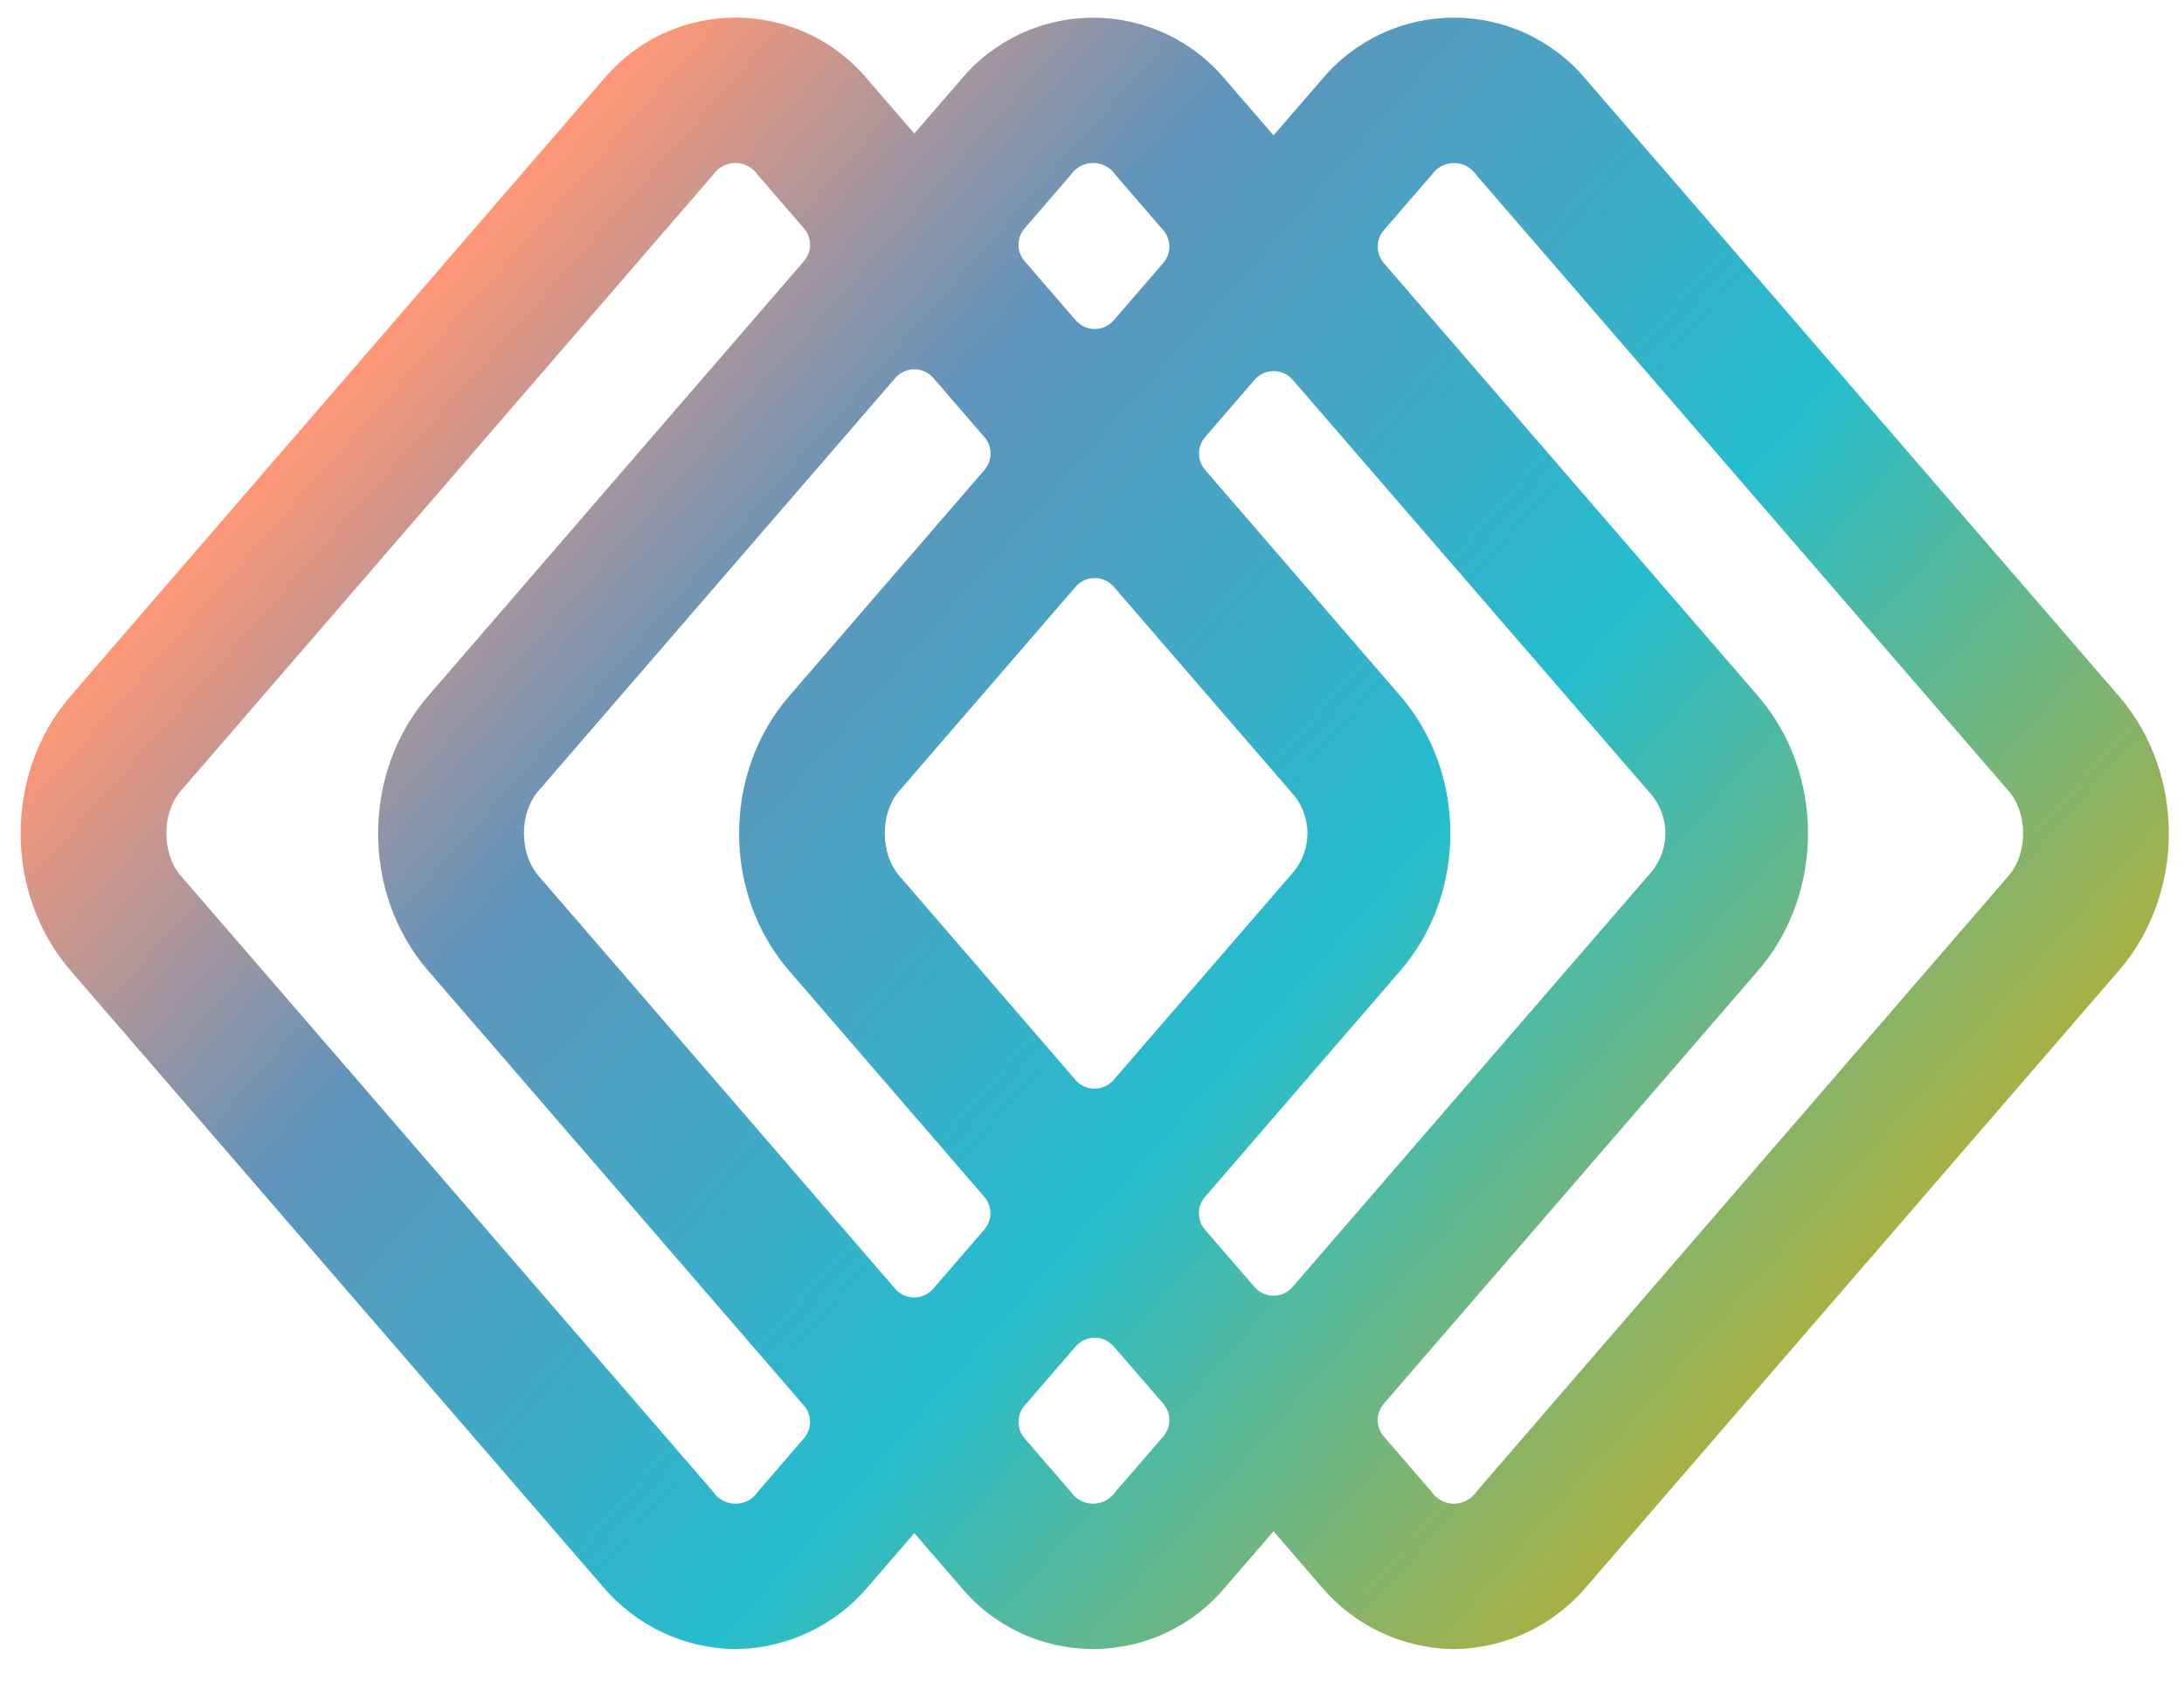 <svg width="61" height="47" viewBox="0 0 61 47" fill="none" xmlns="http://www.w3.org/2000/svg">
<path d="M59.184 19.44L44.312 2.235C43.862 1.69 43.296 1.251 42.656 0.95C42.016 0.649 41.317 0.493 40.609 0.493C39.901 0.493 39.202 0.649 38.562 0.95C37.922 1.251 37.356 1.69 36.906 2.235L35.571 3.78L34.234 2.235C33.784 1.69 33.218 1.252 32.578 0.951C31.938 0.65 31.239 0.494 30.532 0.494C29.824 0.494 29.125 0.65 28.485 0.951C27.845 1.252 27.279 1.69 26.829 2.235L25.537 3.728L24.246 2.234C23.795 1.689 23.23 1.25 22.59 0.949C21.949 0.648 21.25 0.492 20.543 0.492C19.835 0.492 19.136 0.648 18.496 0.949C17.856 1.25 17.29 1.689 16.839 2.234L1.968 19.44C0.112 21.587 0.112 24.952 1.968 27.099L16.839 44.304C17.295 44.844 17.861 45.279 18.501 45.58C19.14 45.881 19.837 46.04 20.543 46.048C21.25 46.04 21.946 45.88 22.585 45.58C23.224 45.279 23.791 44.843 24.246 44.304L25.537 42.81L26.828 44.304C27.278 44.849 27.844 45.287 28.484 45.589C29.124 45.89 29.823 46.045 30.531 46.045C31.239 46.045 31.938 45.89 32.578 45.589C33.218 45.287 33.784 44.849 34.234 44.304L35.571 42.759L36.906 44.304C37.361 44.844 37.928 45.279 38.567 45.58C39.206 45.881 39.903 46.04 40.61 46.048C41.316 46.04 42.012 45.88 42.652 45.58C43.291 45.279 43.857 44.843 44.312 44.304L59.184 27.099C61.04 24.952 61.04 21.587 59.184 19.44ZM29.905 4.886C29.974 4.783 30.067 4.699 30.176 4.64C30.285 4.582 30.407 4.551 30.531 4.551C30.655 4.551 30.777 4.582 30.886 4.64C30.995 4.699 31.088 4.783 31.157 4.886L32.491 6.428C32.601 6.555 32.661 6.718 32.661 6.886C32.661 7.054 32.601 7.216 32.491 7.343L31.107 8.944C31.041 9.02 30.959 9.081 30.868 9.123C30.776 9.165 30.677 9.187 30.576 9.187C30.475 9.187 30.375 9.165 30.284 9.123C30.192 9.081 30.111 9.02 30.045 8.944L28.617 7.291C28.507 7.164 28.447 7.002 28.447 6.834C28.447 6.666 28.507 6.504 28.617 6.377L29.905 4.886ZM22.034 27.099L27.492 33.419C27.602 33.546 27.663 33.709 27.663 33.877C27.663 34.045 27.602 34.207 27.492 34.334L26.064 35.987C25.998 36.062 25.916 36.124 25.825 36.166C25.733 36.207 25.634 36.229 25.533 36.229C25.432 36.229 25.333 36.207 25.241 36.166C25.15 36.124 25.068 36.062 25.003 35.987L15.034 24.448C14.501 23.832 14.501 22.705 15.034 22.09L25.007 10.554C25.073 10.477 25.154 10.416 25.246 10.375C25.337 10.333 25.437 10.311 25.537 10.311C25.638 10.311 25.738 10.333 25.829 10.375C25.921 10.416 26.002 10.477 26.068 10.554L27.497 12.207C27.607 12.334 27.667 12.496 27.667 12.664C27.667 12.832 27.607 12.994 27.497 13.121L22.039 19.441C20.179 21.587 20.179 24.952 22.034 27.099ZM25.112 24.448C24.579 23.832 24.579 22.705 25.112 22.09L30.045 16.383C30.111 16.306 30.192 16.245 30.284 16.203C30.375 16.162 30.475 16.14 30.576 16.14C30.677 16.14 30.776 16.162 30.868 16.203C30.959 16.245 31.041 16.306 31.107 16.383L36.04 22.09C36.331 22.391 36.501 22.788 36.516 23.206C36.532 23.623 36.392 24.032 36.124 24.353L31.102 30.157C31.037 30.233 30.955 30.294 30.863 30.335C30.772 30.377 30.672 30.399 30.571 30.399C30.471 30.399 30.371 30.377 30.279 30.335C30.188 30.294 30.106 30.233 30.04 30.157L25.112 24.448ZM39.117 27.099C40.973 24.952 40.973 21.587 39.117 19.44L33.659 13.12C33.549 12.993 33.489 12.831 33.489 12.663C33.489 12.495 33.549 12.333 33.659 12.206L35.042 10.604C35.108 10.528 35.19 10.466 35.281 10.425C35.373 10.383 35.472 10.361 35.573 10.361C35.674 10.361 35.774 10.383 35.865 10.425C35.957 10.466 36.038 10.528 36.105 10.604L46.038 22.089C46.329 22.39 46.498 22.787 46.514 23.205C46.529 23.622 46.389 24.031 46.121 24.352L36.101 35.937C36.035 36.014 35.954 36.075 35.862 36.116C35.77 36.158 35.671 36.18 35.57 36.18C35.469 36.18 35.37 36.158 35.278 36.116C35.186 36.075 35.105 36.014 35.039 35.937L33.656 34.337C33.546 34.209 33.486 34.047 33.486 33.879C33.486 33.711 33.546 33.549 33.656 33.421L39.117 27.099ZM21.169 41.653C21.1 41.756 21.007 41.84 20.898 41.899C20.788 41.957 20.666 41.988 20.543 41.988C20.419 41.988 20.297 41.957 20.188 41.899C20.078 41.84 19.985 41.756 19.917 41.653L5.045 24.448C4.513 23.832 4.513 22.705 5.045 22.09L19.913 4.886C19.982 4.783 20.075 4.699 20.185 4.64C20.294 4.582 20.416 4.551 20.54 4.551C20.664 4.551 20.786 4.582 20.895 4.64C21.005 4.699 21.098 4.783 21.166 4.886L22.455 6.377C22.564 6.504 22.625 6.666 22.625 6.834C22.625 7.002 22.564 7.164 22.455 7.291L11.953 19.44C10.097 21.587 10.097 24.952 11.953 27.099L22.455 39.248C22.564 39.375 22.625 39.537 22.625 39.705C22.625 39.873 22.564 40.035 22.455 40.162L21.169 41.653ZM31.157 41.653C31.088 41.756 30.995 41.84 30.886 41.898C30.777 41.956 30.655 41.987 30.531 41.987C30.407 41.987 30.285 41.956 30.176 41.898C30.067 41.84 29.974 41.756 29.905 41.653L28.617 40.162C28.507 40.035 28.447 39.873 28.447 39.705C28.447 39.537 28.507 39.375 28.617 39.248L30.045 37.595C30.111 37.519 30.192 37.458 30.284 37.416C30.375 37.374 30.475 37.352 30.576 37.352C30.677 37.352 30.776 37.374 30.868 37.416C30.959 37.458 31.041 37.519 31.107 37.595L32.491 39.196C32.601 39.323 32.661 39.486 32.661 39.653C32.661 39.821 32.601 39.984 32.491 40.111L31.157 41.653ZM56.107 24.448L41.235 41.653C41.166 41.756 41.073 41.84 40.964 41.899C40.855 41.957 40.733 41.988 40.609 41.988C40.485 41.988 40.363 41.957 40.254 41.899C40.145 41.84 40.051 41.756 39.983 41.653L38.65 40.111C38.54 39.984 38.48 39.821 38.48 39.653C38.48 39.486 38.54 39.323 38.65 39.196L49.106 27.1C50.962 24.953 50.962 21.588 49.106 19.441L38.65 7.345C38.54 7.218 38.48 7.056 38.48 6.888C38.48 6.72 38.54 6.557 38.65 6.43L39.983 4.888C40.052 4.785 40.145 4.701 40.254 4.642C40.363 4.584 40.486 4.553 40.61 4.553C40.733 4.553 40.856 4.584 40.965 4.642C41.074 4.701 41.167 4.785 41.236 4.888L56.107 22.093C56.64 22.707 56.64 23.832 56.107 24.448V24.448Z" fill="url(#paint0_linear_281_5)"/>
<defs>
<linearGradient id="paint0_linear_281_5" x1="13.789" y1="5.69" x2="55.417" y2="42.362" gradientUnits="userSpaceOnUse">
<stop stop-color="#FF9776"/>
<stop offset="0.24" stop-color="#5F94BC"/>
<stop offset="0.562" stop-color="#25BDCE"/>
<stop offset="1" stop-color="#DEAB0C"/>
</linearGradient>
</defs>
</svg>
